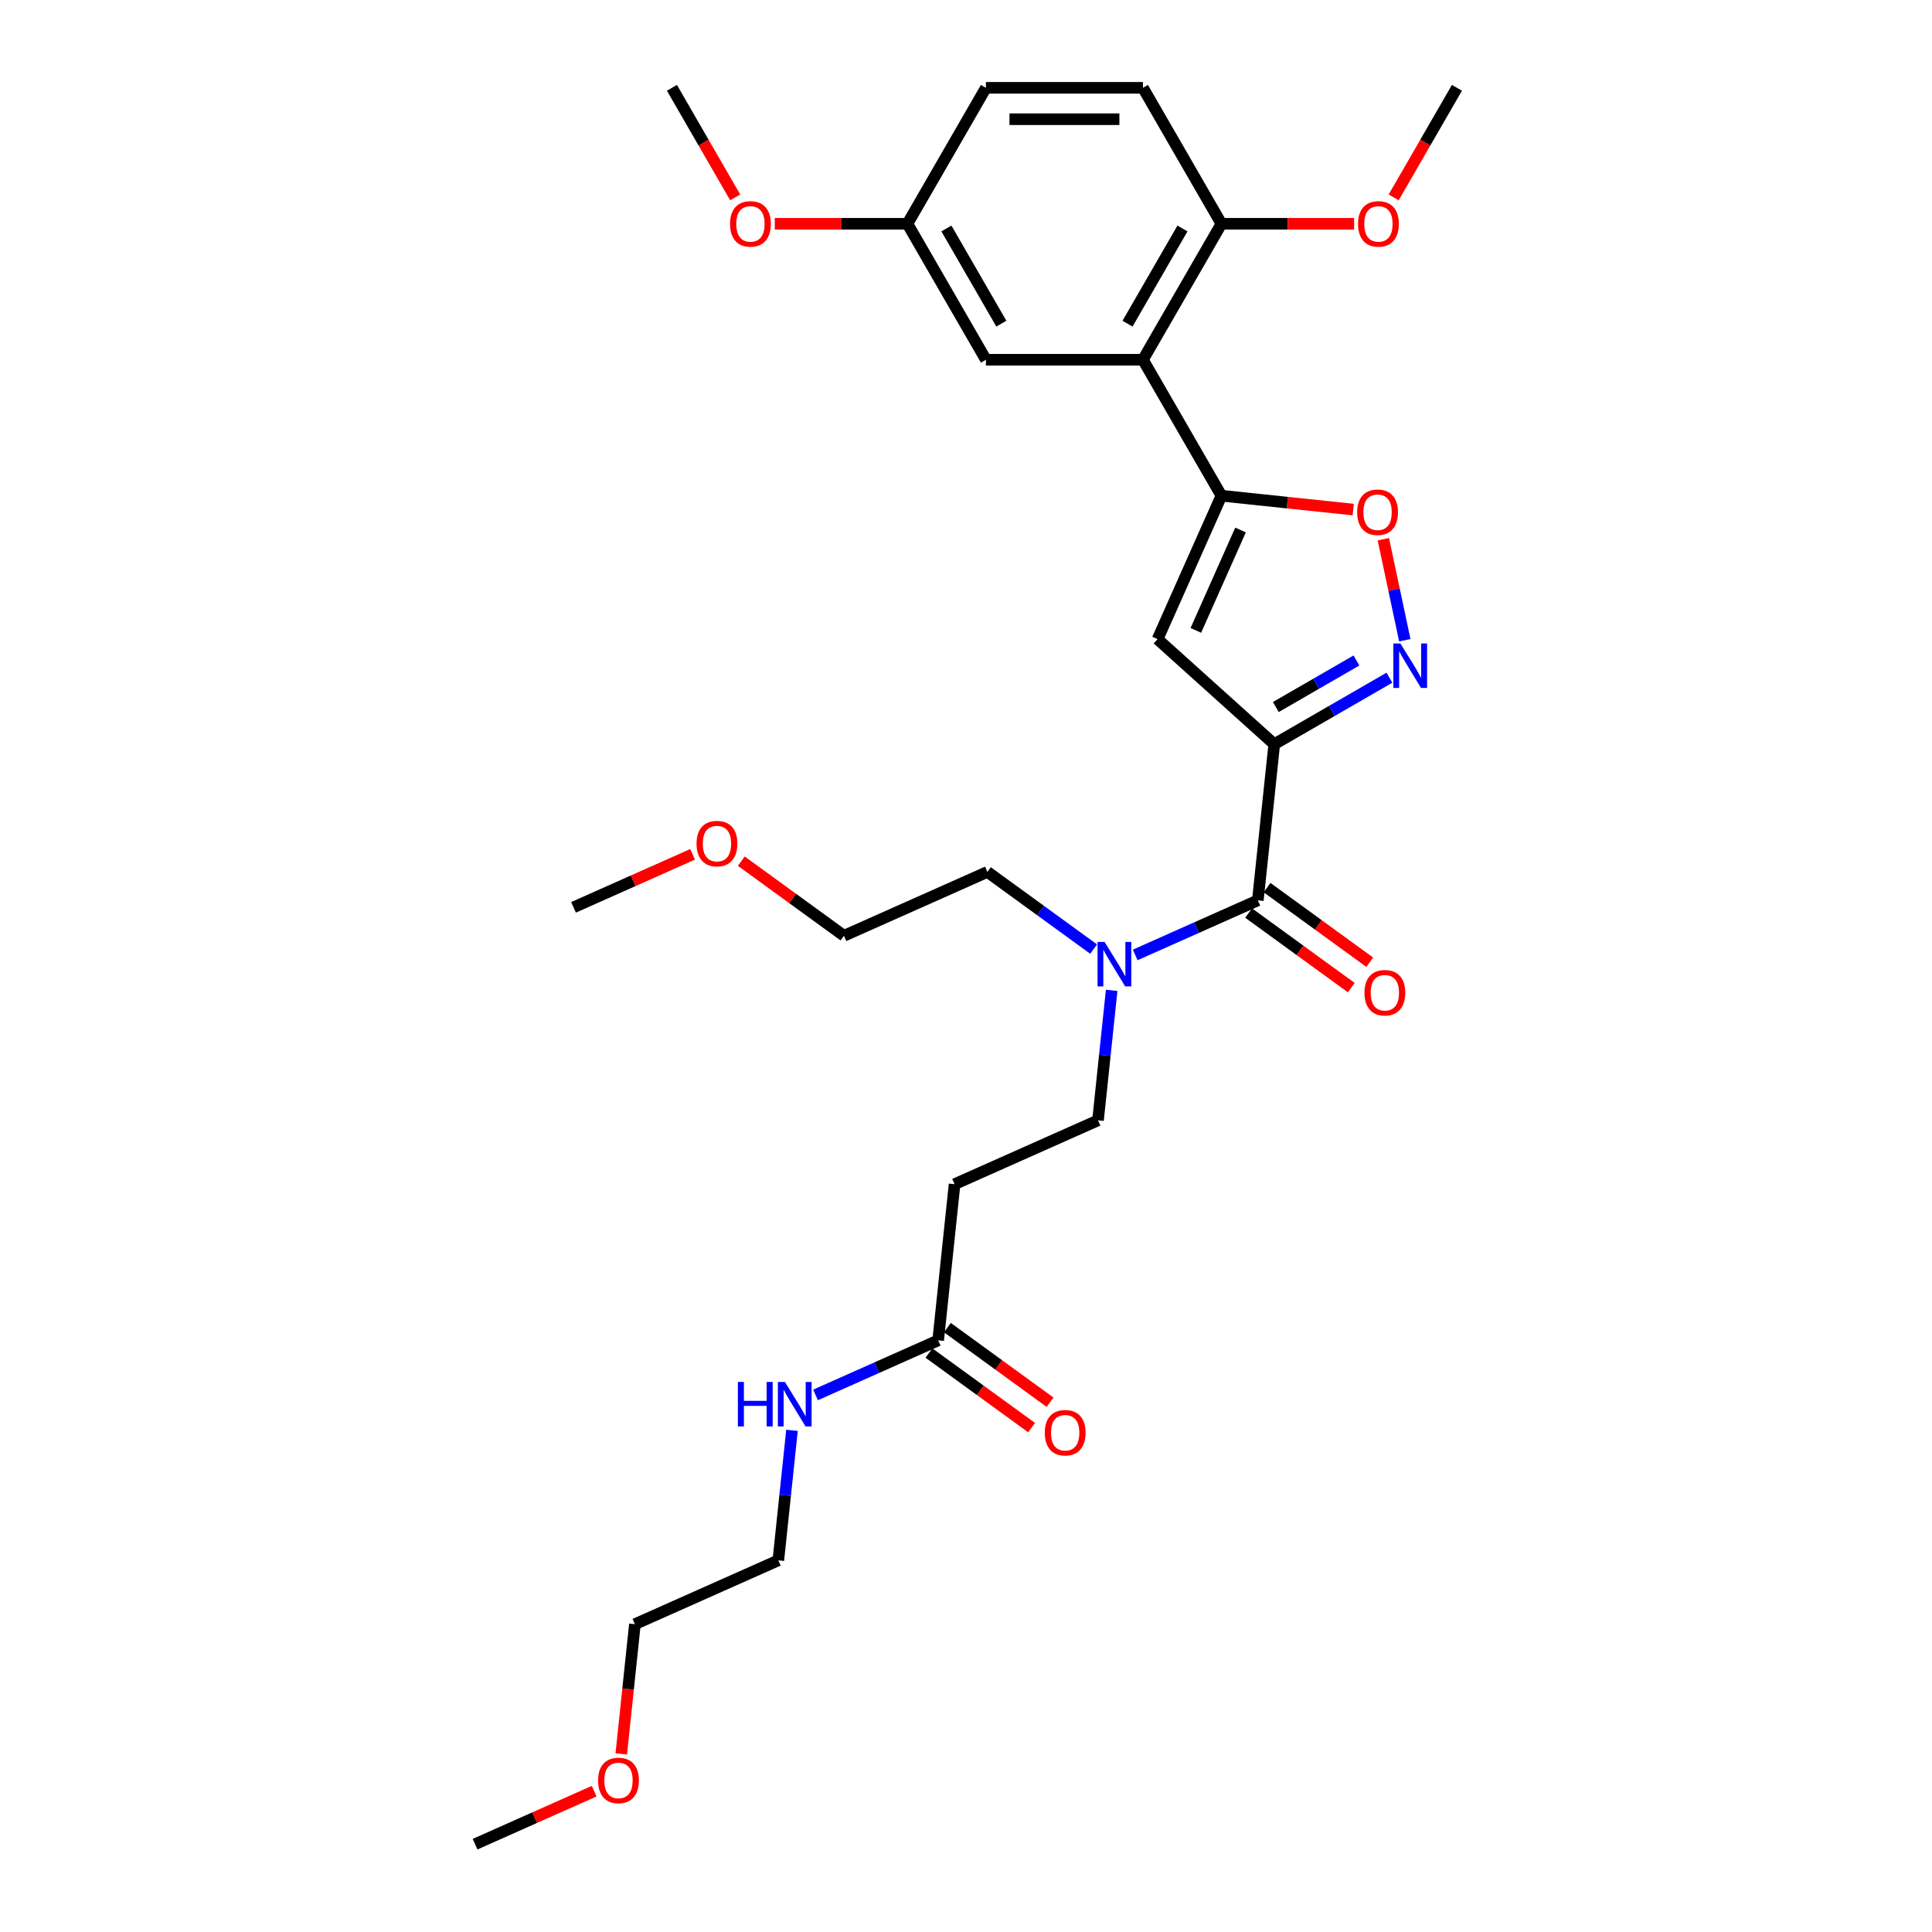<?xml version='1.0' encoding='iso-8859-1'?>
<svg version='1.1' baseProfile='full'
              xmlns='http://www.w3.org/2000/svg'
                      xmlns:rdkit='http://www.rdkit.org/xml'
                      xmlns:xlink='http://www.w3.org/1999/xlink'
                  xml:space='preserve'
width='1000px' height='1000px' viewBox='0 0 1000 1000'>
<!-- END OF HEADER -->
<rect style='opacity:1.0;fill:#FFFFFF;stroke:none' width='1000' height='1000' x='0' y='0'> </rect>
<path class='bond-0' d='M 485.593,693.752 L 453.854,707.884' style='fill:none;fill-rule:evenodd;stroke:#000000;stroke-width:6px;stroke-linecap:butt;stroke-linejoin:miter;stroke-opacity:1' />
<path class='bond-0' d='M 453.854,707.884 L 422.115,722.015' style='fill:none;fill-rule:evenodd;stroke:#0000FF;stroke-width:6px;stroke-linecap:butt;stroke-linejoin:miter;stroke-opacity:1' />
<path class='bond-1' d='M 480.817,700.327 L 507.39,719.634' style='fill:none;fill-rule:evenodd;stroke:#000000;stroke-width:6px;stroke-linecap:butt;stroke-linejoin:miter;stroke-opacity:1' />
<path class='bond-1' d='M 507.39,719.634 L 533.964,738.94' style='fill:none;fill-rule:evenodd;stroke:#FF0000;stroke-width:6px;stroke-linecap:butt;stroke-linejoin:miter;stroke-opacity:1' />
<path class='bond-1' d='M 490.37,687.178 L 516.943,706.485' style='fill:none;fill-rule:evenodd;stroke:#000000;stroke-width:6px;stroke-linecap:butt;stroke-linejoin:miter;stroke-opacity:1' />
<path class='bond-1' d='M 516.943,706.485 L 543.517,725.792' style='fill:none;fill-rule:evenodd;stroke:#FF0000;stroke-width:6px;stroke-linecap:butt;stroke-linejoin:miter;stroke-opacity:1' />
<path class='bond-2' d='M 485.593,693.752 L 494.087,612.935' style='fill:none;fill-rule:evenodd;stroke:#000000;stroke-width:6px;stroke-linecap:butt;stroke-linejoin:miter;stroke-opacity:1' />
<path class='bond-3' d='M 409.933,740.343 L 406.397,773.983' style='fill:none;fill-rule:evenodd;stroke:#0000FF;stroke-width:6px;stroke-linecap:butt;stroke-linejoin:miter;stroke-opacity:1' />
<path class='bond-3' d='M 406.397,773.983 L 402.862,807.623' style='fill:none;fill-rule:evenodd;stroke:#000000;stroke-width:6px;stroke-linecap:butt;stroke-linejoin:miter;stroke-opacity:1' />
<path class='bond-4' d='M 321.567,907.824 L 325.095,874.25' style='fill:none;fill-rule:evenodd;stroke:#FF0000;stroke-width:6px;stroke-linecap:butt;stroke-linejoin:miter;stroke-opacity:1' />
<path class='bond-4' d='M 325.095,874.25 L 328.624,840.675' style='fill:none;fill-rule:evenodd;stroke:#000000;stroke-width:6px;stroke-linecap:butt;stroke-linejoin:miter;stroke-opacity:1' />
<path class='bond-5' d='M 307.534,927.101 L 276.713,940.823' style='fill:none;fill-rule:evenodd;stroke:#FF0000;stroke-width:6px;stroke-linecap:butt;stroke-linejoin:miter;stroke-opacity:1' />
<path class='bond-5' d='M 276.713,940.823 L 245.893,954.545' style='fill:none;fill-rule:evenodd;stroke:#000000;stroke-width:6px;stroke-linecap:butt;stroke-linejoin:miter;stroke-opacity:1' />
<path class='bond-6' d='M 402.862,807.623 L 328.624,840.675' style='fill:none;fill-rule:evenodd;stroke:#000000;stroke-width:6px;stroke-linecap:butt;stroke-linejoin:miter;stroke-opacity:1' />
<path class='bond-7' d='M 646.28,472.586 L 672.853,491.893' style='fill:none;fill-rule:evenodd;stroke:#000000;stroke-width:6px;stroke-linecap:butt;stroke-linejoin:miter;stroke-opacity:1' />
<path class='bond-7' d='M 672.853,491.893 L 699.427,511.2' style='fill:none;fill-rule:evenodd;stroke:#FF0000;stroke-width:6px;stroke-linecap:butt;stroke-linejoin:miter;stroke-opacity:1' />
<path class='bond-7' d='M 655.833,459.438 L 682.406,478.745' style='fill:none;fill-rule:evenodd;stroke:#000000;stroke-width:6px;stroke-linecap:butt;stroke-linejoin:miter;stroke-opacity:1' />
<path class='bond-7' d='M 682.406,478.745 L 708.98,498.051' style='fill:none;fill-rule:evenodd;stroke:#FF0000;stroke-width:6px;stroke-linecap:butt;stroke-linejoin:miter;stroke-opacity:1' />
<path class='bond-8' d='M 651.056,466.012 L 619.317,480.143' style='fill:none;fill-rule:evenodd;stroke:#000000;stroke-width:6px;stroke-linecap:butt;stroke-linejoin:miter;stroke-opacity:1' />
<path class='bond-8' d='M 619.317,480.143 L 587.578,494.274' style='fill:none;fill-rule:evenodd;stroke:#0000FF;stroke-width:6px;stroke-linecap:butt;stroke-linejoin:miter;stroke-opacity:1' />
<path class='bond-9' d='M 651.056,466.012 L 659.551,385.194' style='fill:none;fill-rule:evenodd;stroke:#000000;stroke-width:6px;stroke-linecap:butt;stroke-linejoin:miter;stroke-opacity:1' />
<path class='bond-10' d='M 575.396,512.603 L 571.86,546.243' style='fill:none;fill-rule:evenodd;stroke:#0000FF;stroke-width:6px;stroke-linecap:butt;stroke-linejoin:miter;stroke-opacity:1' />
<path class='bond-10' d='M 571.86,546.243 L 568.325,579.882' style='fill:none;fill-rule:evenodd;stroke:#000000;stroke-width:6px;stroke-linecap:butt;stroke-linejoin:miter;stroke-opacity:1' />
<path class='bond-11' d='M 566.06,491.248 L 538.568,471.273' style='fill:none;fill-rule:evenodd;stroke:#0000FF;stroke-width:6px;stroke-linecap:butt;stroke-linejoin:miter;stroke-opacity:1' />
<path class='bond-11' d='M 538.568,471.273 L 511.076,451.299' style='fill:none;fill-rule:evenodd;stroke:#000000;stroke-width:6px;stroke-linecap:butt;stroke-linejoin:miter;stroke-opacity:1' />
<path class='bond-12' d='M 700.435,263.752 L 666.324,260.167' style='fill:none;fill-rule:evenodd;stroke:#FF0000;stroke-width:6px;stroke-linecap:butt;stroke-linejoin:miter;stroke-opacity:1' />
<path class='bond-12' d='M 666.324,260.167 L 632.213,256.582' style='fill:none;fill-rule:evenodd;stroke:#000000;stroke-width:6px;stroke-linecap:butt;stroke-linejoin:miter;stroke-opacity:1' />
<path class='bond-13' d='M 716.012,279.102 L 721.568,305.242' style='fill:none;fill-rule:evenodd;stroke:#FF0000;stroke-width:6px;stroke-linecap:butt;stroke-linejoin:miter;stroke-opacity:1' />
<path class='bond-13' d='M 721.568,305.242 L 727.125,331.383' style='fill:none;fill-rule:evenodd;stroke:#0000FF;stroke-width:6px;stroke-linecap:butt;stroke-linejoin:miter;stroke-opacity:1' />
<path class='bond-14' d='M 632.213,256.582 L 599.16,330.819' style='fill:none;fill-rule:evenodd;stroke:#000000;stroke-width:6px;stroke-linecap:butt;stroke-linejoin:miter;stroke-opacity:1' />
<path class='bond-14' d='M 642.103,274.328 L 618.966,326.294' style='fill:none;fill-rule:evenodd;stroke:#000000;stroke-width:6px;stroke-linecap:butt;stroke-linejoin:miter;stroke-opacity:1' />
<path class='bond-15' d='M 632.213,256.582 L 591.582,186.206' style='fill:none;fill-rule:evenodd;stroke:#000000;stroke-width:6px;stroke-linecap:butt;stroke-linejoin:miter;stroke-opacity:1' />
<path class='bond-16' d='M 599.16,330.819 L 659.551,385.194' style='fill:none;fill-rule:evenodd;stroke:#000000;stroke-width:6px;stroke-linecap:butt;stroke-linejoin:miter;stroke-opacity:1' />
<path class='bond-17' d='M 659.551,385.194 L 689.359,367.985' style='fill:none;fill-rule:evenodd;stroke:#000000;stroke-width:6px;stroke-linecap:butt;stroke-linejoin:miter;stroke-opacity:1' />
<path class='bond-17' d='M 689.359,367.985 L 719.167,350.775' style='fill:none;fill-rule:evenodd;stroke:#0000FF;stroke-width:6px;stroke-linecap:butt;stroke-linejoin:miter;stroke-opacity:1' />
<path class='bond-17' d='M 660.367,365.956 L 681.232,353.909' style='fill:none;fill-rule:evenodd;stroke:#000000;stroke-width:6px;stroke-linecap:butt;stroke-linejoin:miter;stroke-opacity:1' />
<path class='bond-17' d='M 681.232,353.909 L 702.098,341.863' style='fill:none;fill-rule:evenodd;stroke:#0000FF;stroke-width:6px;stroke-linecap:butt;stroke-linejoin:miter;stroke-opacity:1' />
<path class='bond-18' d='M 591.582,186.206 L 632.213,115.83' style='fill:none;fill-rule:evenodd;stroke:#000000;stroke-width:6px;stroke-linecap:butt;stroke-linejoin:miter;stroke-opacity:1' />
<path class='bond-18' d='M 583.601,167.523 L 612.043,118.26' style='fill:none;fill-rule:evenodd;stroke:#000000;stroke-width:6px;stroke-linecap:butt;stroke-linejoin:miter;stroke-opacity:1' />
<path class='bond-19' d='M 591.582,186.206 L 510.319,186.206' style='fill:none;fill-rule:evenodd;stroke:#000000;stroke-width:6px;stroke-linecap:butt;stroke-linejoin:miter;stroke-opacity:1' />
<path class='bond-20' d='M 632.213,115.83 L 591.582,45.455' style='fill:none;fill-rule:evenodd;stroke:#000000;stroke-width:6px;stroke-linecap:butt;stroke-linejoin:miter;stroke-opacity:1' />
<path class='bond-21' d='M 632.213,115.83 L 666.547,115.83' style='fill:none;fill-rule:evenodd;stroke:#000000;stroke-width:6px;stroke-linecap:butt;stroke-linejoin:miter;stroke-opacity:1' />
<path class='bond-21' d='M 666.547,115.83 L 700.88,115.83' style='fill:none;fill-rule:evenodd;stroke:#FF0000;stroke-width:6px;stroke-linecap:butt;stroke-linejoin:miter;stroke-opacity:1' />
<path class='bond-22' d='M 510.319,186.206 L 469.687,115.83' style='fill:none;fill-rule:evenodd;stroke:#000000;stroke-width:6px;stroke-linecap:butt;stroke-linejoin:miter;stroke-opacity:1' />
<path class='bond-22' d='M 518.299,167.523 L 489.857,118.26' style='fill:none;fill-rule:evenodd;stroke:#000000;stroke-width:6px;stroke-linecap:butt;stroke-linejoin:miter;stroke-opacity:1' />
<path class='bond-23' d='M 591.582,45.455 L 510.319,45.455' style='fill:none;fill-rule:evenodd;stroke:#000000;stroke-width:6px;stroke-linecap:butt;stroke-linejoin:miter;stroke-opacity:1' />
<path class='bond-23' d='M 579.392,61.707 L 522.508,61.707' style='fill:none;fill-rule:evenodd;stroke:#000000;stroke-width:6px;stroke-linecap:butt;stroke-linejoin:miter;stroke-opacity:1' />
<path class='bond-24' d='M 469.687,115.83 L 510.319,45.455' style='fill:none;fill-rule:evenodd;stroke:#000000;stroke-width:6px;stroke-linecap:butt;stroke-linejoin:miter;stroke-opacity:1' />
<path class='bond-25' d='M 469.687,115.83 L 435.354,115.83' style='fill:none;fill-rule:evenodd;stroke:#000000;stroke-width:6px;stroke-linecap:butt;stroke-linejoin:miter;stroke-opacity:1' />
<path class='bond-25' d='M 435.354,115.83 L 401.02,115.83' style='fill:none;fill-rule:evenodd;stroke:#FF0000;stroke-width:6px;stroke-linecap:butt;stroke-linejoin:miter;stroke-opacity:1' />
<path class='bond-26' d='M 721.367,102.162 L 737.737,73.808' style='fill:none;fill-rule:evenodd;stroke:#FF0000;stroke-width:6px;stroke-linecap:butt;stroke-linejoin:miter;stroke-opacity:1' />
<path class='bond-26' d='M 737.737,73.808 L 754.107,45.455' style='fill:none;fill-rule:evenodd;stroke:#000000;stroke-width:6px;stroke-linecap:butt;stroke-linejoin:miter;stroke-opacity:1' />
<path class='bond-27' d='M 380.533,102.162 L 364.163,73.808' style='fill:none;fill-rule:evenodd;stroke:#FF0000;stroke-width:6px;stroke-linecap:butt;stroke-linejoin:miter;stroke-opacity:1' />
<path class='bond-27' d='M 364.163,73.808 L 347.793,45.455' style='fill:none;fill-rule:evenodd;stroke:#000000;stroke-width:6px;stroke-linecap:butt;stroke-linejoin:miter;stroke-opacity:1' />
<path class='bond-28' d='M 568.325,579.882 L 494.087,612.935' style='fill:none;fill-rule:evenodd;stroke:#000000;stroke-width:6px;stroke-linecap:butt;stroke-linejoin:miter;stroke-opacity:1' />
<path class='bond-29' d='M 511.076,451.299 L 436.839,484.352' style='fill:none;fill-rule:evenodd;stroke:#000000;stroke-width:6px;stroke-linecap:butt;stroke-linejoin:miter;stroke-opacity:1' />
<path class='bond-30' d='M 436.839,484.352 L 410.265,465.045' style='fill:none;fill-rule:evenodd;stroke:#000000;stroke-width:6px;stroke-linecap:butt;stroke-linejoin:miter;stroke-opacity:1' />
<path class='bond-30' d='M 410.265,465.045 L 383.691,445.738' style='fill:none;fill-rule:evenodd;stroke:#FF0000;stroke-width:6px;stroke-linecap:butt;stroke-linejoin:miter;stroke-opacity:1' />
<path class='bond-31' d='M 358.5,442.195 L 327.679,455.917' style='fill:none;fill-rule:evenodd;stroke:#FF0000;stroke-width:6px;stroke-linecap:butt;stroke-linejoin:miter;stroke-opacity:1' />
<path class='bond-31' d='M 327.679,455.917 L 296.858,469.639' style='fill:none;fill-rule:evenodd;stroke:#000000;stroke-width:6px;stroke-linecap:butt;stroke-linejoin:miter;stroke-opacity:1' />
<path  class='atom-1' d='M 381.922 715.298
L 385.043 715.298
L 385.043 725.082
L 396.81 725.082
L 396.81 715.298
L 399.93 715.298
L 399.93 738.312
L 396.81 738.312
L 396.81 727.683
L 385.043 727.683
L 385.043 738.312
L 381.922 738.312
L 381.922 715.298
' fill='#0000FF'/>
<path  class='atom-1' d='M 406.269 715.298
L 413.81 727.488
Q 414.558 728.69, 415.76 730.868
Q 416.963 733.046, 417.028 733.176
L 417.028 715.298
L 420.083 715.298
L 420.083 738.312
L 416.93 738.312
L 408.837 724.985
Q 407.894 723.424, 406.886 721.637
Q 405.911 719.849, 405.619 719.296
L 405.619 738.312
L 402.628 738.312
L 402.628 715.298
L 406.269 715.298
' fill='#0000FF'/>
<path  class='atom-2' d='M 540.772 741.583
Q 540.772 736.057, 543.502 732.969
Q 546.233 729.881, 551.336 729.881
Q 556.439 729.881, 559.17 732.969
Q 561.9 736.057, 561.9 741.583
Q 561.9 747.173, 559.137 750.359
Q 556.374 753.512, 551.336 753.512
Q 546.265 753.512, 543.502 750.359
Q 540.772 747.206, 540.772 741.583
M 551.336 750.911
Q 554.847 750.911, 556.732 748.571
Q 558.65 746.198, 558.65 741.583
Q 558.65 737.064, 556.732 734.789
Q 554.847 732.481, 551.336 732.481
Q 547.826 732.481, 545.908 734.756
Q 544.022 737.032, 544.022 741.583
Q 544.022 746.231, 545.908 748.571
Q 547.826 750.911, 551.336 750.911
' fill='#FF0000'/>
<path  class='atom-3' d='M 309.566 921.558
Q 309.566 916.032, 312.296 912.944
Q 315.027 909.856, 320.13 909.856
Q 325.233 909.856, 327.964 912.944
Q 330.694 916.032, 330.694 921.558
Q 330.694 927.149, 327.931 930.334
Q 325.168 933.487, 320.13 933.487
Q 315.059 933.487, 312.296 930.334
Q 309.566 927.181, 309.566 921.558
M 320.13 930.887
Q 323.641 930.887, 325.526 928.546
Q 327.444 926.174, 327.444 921.558
Q 327.444 917.04, 325.526 914.764
Q 323.641 912.456, 320.13 912.456
Q 316.619 912.456, 314.702 914.732
Q 312.816 917.007, 312.816 921.558
Q 312.816 926.206, 314.702 928.546
Q 316.619 930.887, 320.13 930.887
' fill='#FF0000'/>
<path  class='atom-6' d='M 706.235 513.842
Q 706.235 508.316, 708.966 505.228
Q 711.696 502.14, 716.799 502.14
Q 721.903 502.14, 724.633 505.228
Q 727.363 508.316, 727.363 513.842
Q 727.363 519.433, 724.6 522.618
Q 721.838 525.771, 716.799 525.771
Q 711.728 525.771, 708.966 522.618
Q 706.235 519.465, 706.235 513.842
M 716.799 523.171
Q 720.31 523.171, 722.195 520.831
Q 724.113 518.458, 724.113 513.842
Q 724.113 509.324, 722.195 507.048
Q 720.31 504.741, 716.799 504.741
Q 713.289 504.741, 711.371 507.016
Q 709.486 509.291, 709.486 513.842
Q 709.486 518.49, 711.371 520.831
Q 713.289 523.171, 716.799 523.171
' fill='#FF0000'/>
<path  class='atom-7' d='M 571.732 487.558
L 579.273 499.747
Q 580.021 500.95, 581.223 503.128
Q 582.426 505.306, 582.491 505.436
L 582.491 487.558
L 585.547 487.558
L 585.547 510.571
L 582.394 510.571
L 574.3 497.244
Q 573.357 495.684, 572.35 493.896
Q 571.374 492.108, 571.082 491.556
L 571.082 510.571
L 568.091 510.571
L 568.091 487.558
L 571.732 487.558
' fill='#0000FF'/>
<path  class='atom-8' d='M 702.467 265.141
Q 702.467 259.615, 705.197 256.527
Q 707.927 253.439, 713.031 253.439
Q 718.134 253.439, 720.864 256.527
Q 723.595 259.615, 723.595 265.141
Q 723.595 270.732, 720.832 273.917
Q 718.069 277.07, 713.031 277.07
Q 707.96 277.07, 705.197 273.917
Q 702.467 270.764, 702.467 265.141
M 713.031 274.47
Q 716.541 274.47, 718.427 272.129
Q 720.344 269.757, 720.344 265.141
Q 720.344 260.623, 718.427 258.347
Q 716.541 256.039, 713.031 256.039
Q 709.52 256.039, 707.602 258.315
Q 705.717 260.59, 705.717 265.141
Q 705.717 269.789, 707.602 272.129
Q 709.52 274.47, 713.031 274.47
' fill='#FF0000'/>
<path  class='atom-12' d='M 724.839 333.056
L 732.38 345.245
Q 733.128 346.448, 734.331 348.626
Q 735.533 350.804, 735.598 350.934
L 735.598 333.056
L 738.654 333.056
L 738.654 356.07
L 735.501 356.07
L 727.407 342.743
Q 726.464 341.182, 725.457 339.395
Q 724.482 337.607, 724.189 337.054
L 724.189 356.07
L 721.199 356.07
L 721.199 333.056
L 724.839 333.056
' fill='#0000FF'/>
<path  class='atom-19' d='M 702.912 115.895
Q 702.912 110.369, 705.642 107.281
Q 708.373 104.193, 713.476 104.193
Q 718.579 104.193, 721.31 107.281
Q 724.04 110.369, 724.04 115.895
Q 724.04 121.486, 721.277 124.672
Q 718.514 127.825, 713.476 127.825
Q 708.405 127.825, 705.642 124.672
Q 702.912 121.519, 702.912 115.895
M 713.476 125.224
Q 716.986 125.224, 718.872 122.884
Q 720.79 120.511, 720.79 115.895
Q 720.79 111.377, 718.872 109.102
Q 716.986 106.794, 713.476 106.794
Q 709.965 106.794, 708.048 109.069
Q 706.162 111.345, 706.162 115.895
Q 706.162 120.543, 708.048 122.884
Q 709.965 125.224, 713.476 125.224
' fill='#FF0000'/>
<path  class='atom-20' d='M 377.86 115.895
Q 377.86 110.369, 380.591 107.281
Q 383.321 104.193, 388.425 104.193
Q 393.528 104.193, 396.258 107.281
Q 398.989 110.369, 398.989 115.895
Q 398.989 121.486, 396.226 124.672
Q 393.463 127.825, 388.425 127.825
Q 383.354 127.825, 380.591 124.672
Q 377.86 121.519, 377.86 115.895
M 388.425 125.224
Q 391.935 125.224, 393.82 122.884
Q 395.738 120.511, 395.738 115.895
Q 395.738 111.377, 393.82 109.102
Q 391.935 106.794, 388.425 106.794
Q 384.914 106.794, 382.996 109.069
Q 381.111 111.345, 381.111 115.895
Q 381.111 120.543, 382.996 122.884
Q 384.914 125.224, 388.425 125.224
' fill='#FF0000'/>
<path  class='atom-26' d='M 360.531 436.652
Q 360.531 431.126, 363.262 428.038
Q 365.992 424.95, 371.096 424.95
Q 376.199 424.95, 378.929 428.038
Q 381.66 431.126, 381.66 436.652
Q 381.66 442.243, 378.897 445.428
Q 376.134 448.581, 371.096 448.581
Q 366.025 448.581, 363.262 445.428
Q 360.531 442.275, 360.531 436.652
M 371.096 445.981
Q 374.606 445.981, 376.492 443.641
Q 378.409 441.268, 378.409 436.652
Q 378.409 432.134, 376.492 429.858
Q 374.606 427.55, 371.096 427.55
Q 367.585 427.55, 365.667 429.826
Q 363.782 432.101, 363.782 436.652
Q 363.782 441.3, 365.667 443.641
Q 367.585 445.981, 371.096 445.981
' fill='#FF0000'/>
</svg>
